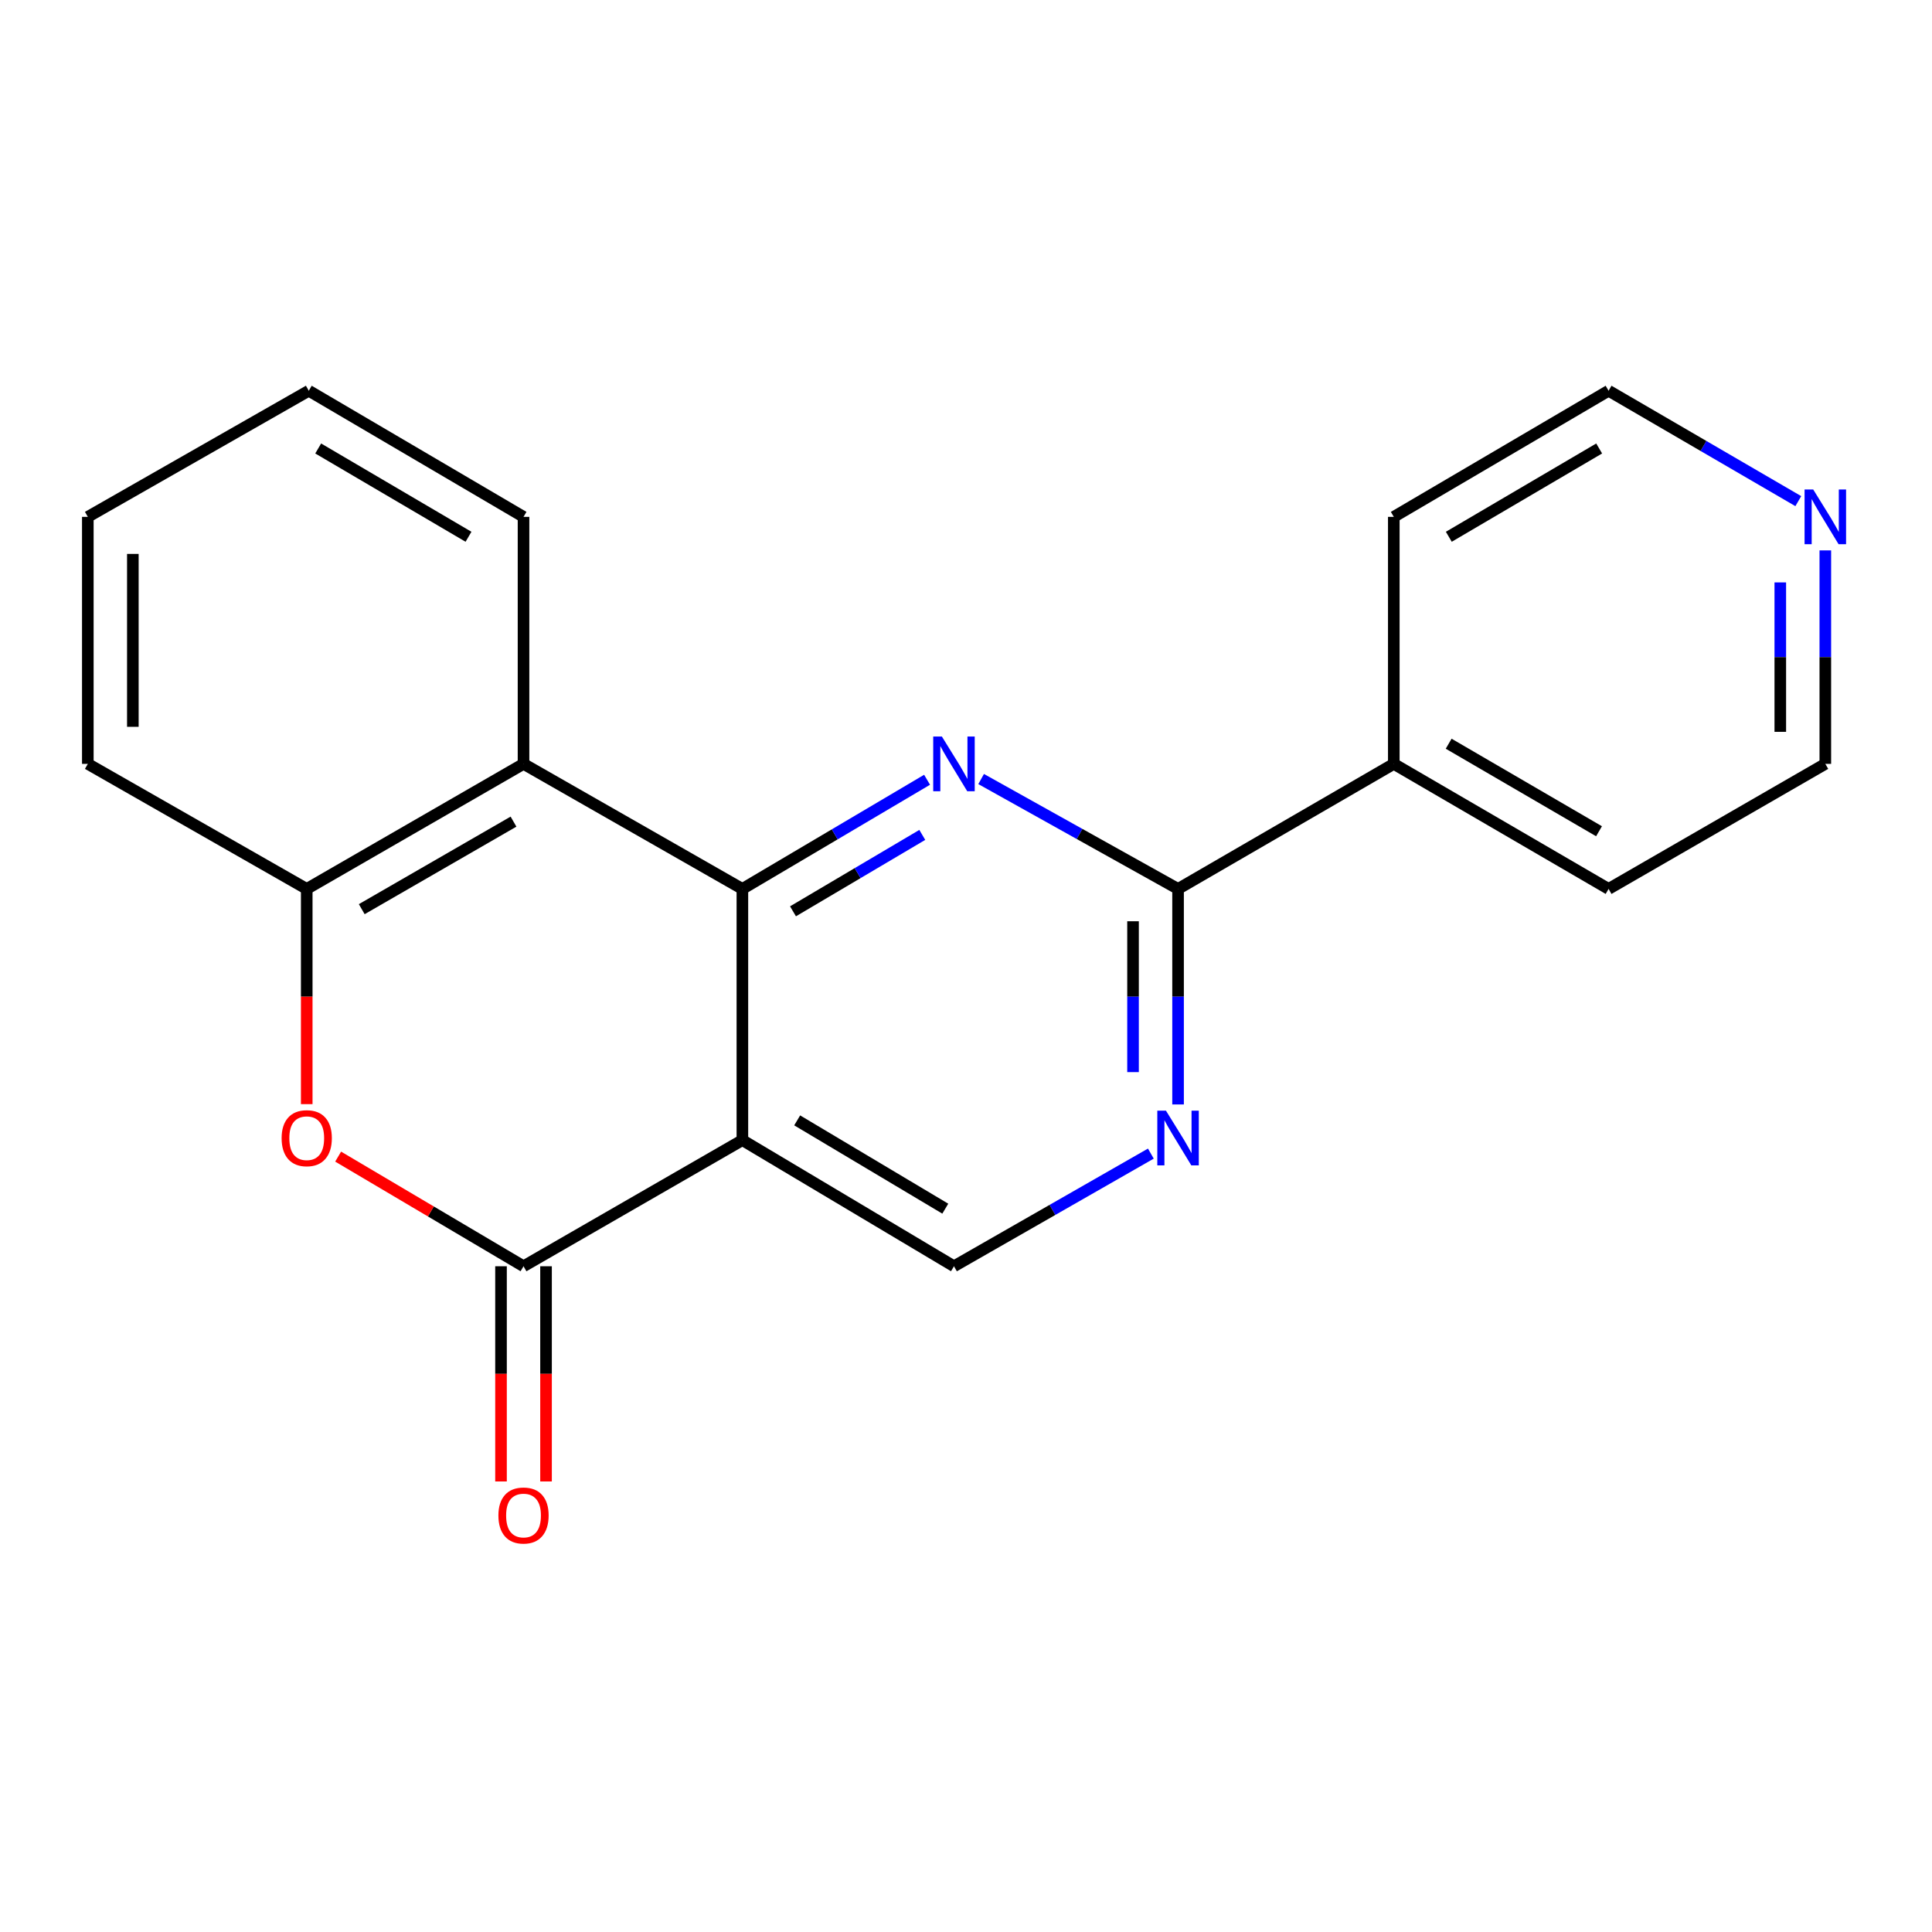 <?xml version='1.0' encoding='iso-8859-1'?>
<svg version='1.1' baseProfile='full'
              xmlns='http://www.w3.org/2000/svg'
                      xmlns:rdkit='http://www.rdkit.org/xml'
                      xmlns:xlink='http://www.w3.org/1999/xlink'
                  xml:space='preserve'
width='1000px' height='1000px' viewBox='0 0 1000 1000'>
<!-- END OF HEADER -->
<rect style='opacity:1.0;fill:#FFFFFF;stroke:none' width='1000' height='1000' x='0' y='0'> </rect>
<path class='bond-0' d='M 384.256,460.106 L 384.256,590.131' style='fill:none;fill-rule:evenodd;stroke:#000000;stroke-width:6px;stroke-linecap:butt;stroke-linejoin:miter;stroke-opacity:1' />
<path class='bond-1' d='M 384.256,460.106 L 432.054,431.855' style='fill:none;fill-rule:evenodd;stroke:#000000;stroke-width:6px;stroke-linecap:butt;stroke-linejoin:miter;stroke-opacity:1' />
<path class='bond-1' d='M 432.054,431.855 L 479.852,403.605' style='fill:none;fill-rule:evenodd;stroke:#0000FF;stroke-width:6px;stroke-linecap:butt;stroke-linejoin:miter;stroke-opacity:1' />
<path class='bond-1' d='M 410.454,471.695 L 443.913,451.92' style='fill:none;fill-rule:evenodd;stroke:#000000;stroke-width:6px;stroke-linecap:butt;stroke-linejoin:miter;stroke-opacity:1' />
<path class='bond-1' d='M 443.913,451.92 L 477.371,432.144' style='fill:none;fill-rule:evenodd;stroke:#0000FF;stroke-width:6px;stroke-linecap:butt;stroke-linejoin:miter;stroke-opacity:1' />
<path class='bond-4' d='M 384.256,460.106 L 270.973,395.378' style='fill:none;fill-rule:evenodd;stroke:#000000;stroke-width:6px;stroke-linecap:butt;stroke-linejoin:miter;stroke-opacity:1' />
<path class='bond-2' d='M 384.256,590.131 L 270.973,655.416' style='fill:none;fill-rule:evenodd;stroke:#000000;stroke-width:6px;stroke-linecap:butt;stroke-linejoin:miter;stroke-opacity:1' />
<path class='bond-8' d='M 384.256,590.131 L 493.772,655.416' style='fill:none;fill-rule:evenodd;stroke:#000000;stroke-width:6px;stroke-linecap:butt;stroke-linejoin:miter;stroke-opacity:1' />
<path class='bond-8' d='M 412.618,579.904 L 489.279,625.604' style='fill:none;fill-rule:evenodd;stroke:#000000;stroke-width:6px;stroke-linecap:butt;stroke-linejoin:miter;stroke-opacity:1' />
<path class='bond-5' d='M 507.833,403.224 L 558.797,431.665' style='fill:none;fill-rule:evenodd;stroke:#0000FF;stroke-width:6px;stroke-linecap:butt;stroke-linejoin:miter;stroke-opacity:1' />
<path class='bond-5' d='M 558.797,431.665 L 609.762,460.106' style='fill:none;fill-rule:evenodd;stroke:#000000;stroke-width:6px;stroke-linecap:butt;stroke-linejoin:miter;stroke-opacity:1' />
<path class='bond-9' d='M 259.32,655.416 L 259.32,711.107' style='fill:none;fill-rule:evenodd;stroke:#000000;stroke-width:6px;stroke-linecap:butt;stroke-linejoin:miter;stroke-opacity:1' />
<path class='bond-9' d='M 259.32,711.107 L 259.32,766.798' style='fill:none;fill-rule:evenodd;stroke:#FF0000;stroke-width:6px;stroke-linecap:butt;stroke-linejoin:miter;stroke-opacity:1' />
<path class='bond-9' d='M 282.626,655.416 L 282.626,711.107' style='fill:none;fill-rule:evenodd;stroke:#000000;stroke-width:6px;stroke-linecap:butt;stroke-linejoin:miter;stroke-opacity:1' />
<path class='bond-9' d='M 282.626,711.107 L 282.626,766.798' style='fill:none;fill-rule:evenodd;stroke:#FF0000;stroke-width:6px;stroke-linecap:butt;stroke-linejoin:miter;stroke-opacity:1' />
<path class='bond-21' d='M 270.973,655.416 L 222.998,627.038' style='fill:none;fill-rule:evenodd;stroke:#000000;stroke-width:6px;stroke-linecap:butt;stroke-linejoin:miter;stroke-opacity:1' />
<path class='bond-21' d='M 222.998,627.038 L 175.023,598.661' style='fill:none;fill-rule:evenodd;stroke:#FF0000;stroke-width:6px;stroke-linecap:butt;stroke-linejoin:miter;stroke-opacity:1' />
<path class='bond-3' d='M 158.764,571.5 L 158.764,515.803' style='fill:none;fill-rule:evenodd;stroke:#FF0000;stroke-width:6px;stroke-linecap:butt;stroke-linejoin:miter;stroke-opacity:1' />
<path class='bond-3' d='M 158.764,515.803 L 158.764,460.106' style='fill:none;fill-rule:evenodd;stroke:#000000;stroke-width:6px;stroke-linecap:butt;stroke-linejoin:miter;stroke-opacity:1' />
<path class='bond-7' d='M 270.973,395.378 L 158.764,460.106' style='fill:none;fill-rule:evenodd;stroke:#000000;stroke-width:6px;stroke-linecap:butt;stroke-linejoin:miter;stroke-opacity:1' />
<path class='bond-7' d='M 265.787,425.275 L 187.241,470.585' style='fill:none;fill-rule:evenodd;stroke:#000000;stroke-width:6px;stroke-linecap:butt;stroke-linejoin:miter;stroke-opacity:1' />
<path class='bond-12' d='M 270.973,395.378 L 270.973,267.527' style='fill:none;fill-rule:evenodd;stroke:#000000;stroke-width:6px;stroke-linecap:butt;stroke-linejoin:miter;stroke-opacity:1' />
<path class='bond-6' d='M 609.762,460.106 L 609.762,515.883' style='fill:none;fill-rule:evenodd;stroke:#000000;stroke-width:6px;stroke-linecap:butt;stroke-linejoin:miter;stroke-opacity:1' />
<path class='bond-6' d='M 609.762,515.883 L 609.762,571.66' style='fill:none;fill-rule:evenodd;stroke:#0000FF;stroke-width:6px;stroke-linecap:butt;stroke-linejoin:miter;stroke-opacity:1' />
<path class='bond-6' d='M 586.455,476.839 L 586.455,515.883' style='fill:none;fill-rule:evenodd;stroke:#000000;stroke-width:6px;stroke-linecap:butt;stroke-linejoin:miter;stroke-opacity:1' />
<path class='bond-6' d='M 586.455,515.883 L 586.455,554.927' style='fill:none;fill-rule:evenodd;stroke:#0000FF;stroke-width:6px;stroke-linecap:butt;stroke-linejoin:miter;stroke-opacity:1' />
<path class='bond-10' d='M 609.762,460.106 L 721.427,395.378' style='fill:none;fill-rule:evenodd;stroke:#000000;stroke-width:6px;stroke-linecap:butt;stroke-linejoin:miter;stroke-opacity:1' />
<path class='bond-20' d='M 595.681,597.101 L 544.727,626.258' style='fill:none;fill-rule:evenodd;stroke:#0000FF;stroke-width:6px;stroke-linecap:butt;stroke-linejoin:miter;stroke-opacity:1' />
<path class='bond-20' d='M 544.727,626.258 L 493.772,655.416' style='fill:none;fill-rule:evenodd;stroke:#000000;stroke-width:6px;stroke-linecap:butt;stroke-linejoin:miter;stroke-opacity:1' />
<path class='bond-13' d='M 158.764,460.106 L 45.455,395.378' style='fill:none;fill-rule:evenodd;stroke:#000000;stroke-width:6px;stroke-linecap:butt;stroke-linejoin:miter;stroke-opacity:1' />
<path class='bond-16' d='M 721.427,395.378 L 721.427,267.527' style='fill:none;fill-rule:evenodd;stroke:#000000;stroke-width:6px;stroke-linecap:butt;stroke-linejoin:miter;stroke-opacity:1' />
<path class='bond-17' d='M 721.427,395.378 L 832.6,460.106' style='fill:none;fill-rule:evenodd;stroke:#000000;stroke-width:6px;stroke-linecap:butt;stroke-linejoin:miter;stroke-opacity:1' />
<path class='bond-17' d='M 749.83,384.945 L 827.651,430.255' style='fill:none;fill-rule:evenodd;stroke:#000000;stroke-width:6px;stroke-linecap:butt;stroke-linejoin:miter;stroke-opacity:1' />
<path class='bond-11' d='M 944.783,284.884 L 944.783,340.131' style='fill:none;fill-rule:evenodd;stroke:#0000FF;stroke-width:6px;stroke-linecap:butt;stroke-linejoin:miter;stroke-opacity:1' />
<path class='bond-11' d='M 944.783,340.131 L 944.783,395.378' style='fill:none;fill-rule:evenodd;stroke:#000000;stroke-width:6px;stroke-linecap:butt;stroke-linejoin:miter;stroke-opacity:1' />
<path class='bond-11' d='M 921.476,301.458 L 921.476,340.131' style='fill:none;fill-rule:evenodd;stroke:#0000FF;stroke-width:6px;stroke-linecap:butt;stroke-linejoin:miter;stroke-opacity:1' />
<path class='bond-11' d='M 921.476,340.131 L 921.476,378.803' style='fill:none;fill-rule:evenodd;stroke:#000000;stroke-width:6px;stroke-linecap:butt;stroke-linejoin:miter;stroke-opacity:1' />
<path class='bond-23' d='M 930.798,259.389 L 881.699,230.816' style='fill:none;fill-rule:evenodd;stroke:#0000FF;stroke-width:6px;stroke-linecap:butt;stroke-linejoin:miter;stroke-opacity:1' />
<path class='bond-23' d='M 881.699,230.816 L 832.6,202.243' style='fill:none;fill-rule:evenodd;stroke:#000000;stroke-width:6px;stroke-linecap:butt;stroke-linejoin:miter;stroke-opacity:1' />
<path class='bond-18' d='M 270.973,267.527 L 159.826,202.243' style='fill:none;fill-rule:evenodd;stroke:#000000;stroke-width:6px;stroke-linecap:butt;stroke-linejoin:miter;stroke-opacity:1' />
<path class='bond-18' d='M 242.497,277.831 L 164.694,232.132' style='fill:none;fill-rule:evenodd;stroke:#000000;stroke-width:6px;stroke-linecap:butt;stroke-linejoin:miter;stroke-opacity:1' />
<path class='bond-22' d='M 45.455,395.378 L 45.455,267.527' style='fill:none;fill-rule:evenodd;stroke:#000000;stroke-width:6px;stroke-linecap:butt;stroke-linejoin:miter;stroke-opacity:1' />
<path class='bond-22' d='M 68.761,376.2 L 68.761,286.705' style='fill:none;fill-rule:evenodd;stroke:#000000;stroke-width:6px;stroke-linecap:butt;stroke-linejoin:miter;stroke-opacity:1' />
<path class='bond-14' d='M 832.6,202.243 L 721.427,267.527' style='fill:none;fill-rule:evenodd;stroke:#000000;stroke-width:6px;stroke-linecap:butt;stroke-linejoin:miter;stroke-opacity:1' />
<path class='bond-14' d='M 827.726,232.133 L 749.905,277.832' style='fill:none;fill-rule:evenodd;stroke:#000000;stroke-width:6px;stroke-linecap:butt;stroke-linejoin:miter;stroke-opacity:1' />
<path class='bond-15' d='M 944.783,395.378 L 832.6,460.106' style='fill:none;fill-rule:evenodd;stroke:#000000;stroke-width:6px;stroke-linecap:butt;stroke-linejoin:miter;stroke-opacity:1' />
<path class='bond-19' d='M 159.826,202.243 L 45.455,267.527' style='fill:none;fill-rule:evenodd;stroke:#000000;stroke-width:6px;stroke-linecap:butt;stroke-linejoin:miter;stroke-opacity:1' />
<path  class='atom-2' d='M 487.512 381.218
L 496.792 396.218
Q 497.712 397.698, 499.192 400.378
Q 500.672 403.058, 500.752 403.218
L 500.752 381.218
L 504.512 381.218
L 504.512 409.538
L 500.632 409.538
L 490.672 393.138
Q 489.512 391.218, 488.272 389.018
Q 487.072 386.818, 486.712 386.138
L 486.712 409.538
L 483.032 409.538
L 483.032 381.218
L 487.512 381.218
' fill='#0000FF'/>
<path  class='atom-4' d='M 145.764 589.123
Q 145.764 582.323, 149.124 578.523
Q 152.484 574.723, 158.764 574.723
Q 165.044 574.723, 168.404 578.523
Q 171.764 582.323, 171.764 589.123
Q 171.764 596.003, 168.364 599.923
Q 164.964 603.803, 158.764 603.803
Q 152.524 603.803, 149.124 599.923
Q 145.764 596.043, 145.764 589.123
M 158.764 600.603
Q 163.084 600.603, 165.404 597.723
Q 167.764 594.803, 167.764 589.123
Q 167.764 583.563, 165.404 580.763
Q 163.084 577.923, 158.764 577.923
Q 154.444 577.923, 152.084 580.723
Q 149.764 583.523, 149.764 589.123
Q 149.764 594.843, 152.084 597.723
Q 154.444 600.603, 158.764 600.603
' fill='#FF0000'/>
<path  class='atom-7' d='M 603.502 574.883
L 612.782 589.883
Q 613.702 591.363, 615.182 594.043
Q 616.662 596.723, 616.742 596.883
L 616.742 574.883
L 620.502 574.883
L 620.502 603.203
L 616.622 603.203
L 606.662 586.803
Q 605.502 584.883, 604.262 582.683
Q 603.062 580.483, 602.702 579.803
L 602.702 603.203
L 599.022 603.203
L 599.022 574.883
L 603.502 574.883
' fill='#0000FF'/>
<path  class='atom-10' d='M 257.973 784.421
Q 257.973 777.621, 261.333 773.821
Q 264.693 770.021, 270.973 770.021
Q 277.253 770.021, 280.613 773.821
Q 283.973 777.621, 283.973 784.421
Q 283.973 791.301, 280.573 795.221
Q 277.173 799.101, 270.973 799.101
Q 264.733 799.101, 261.333 795.221
Q 257.973 791.341, 257.973 784.421
M 270.973 795.901
Q 275.293 795.901, 277.613 793.021
Q 279.973 790.101, 279.973 784.421
Q 279.973 778.861, 277.613 776.061
Q 275.293 773.221, 270.973 773.221
Q 266.653 773.221, 264.293 776.021
Q 261.973 778.821, 261.973 784.421
Q 261.973 790.141, 264.293 793.021
Q 266.653 795.901, 270.973 795.901
' fill='#FF0000'/>
<path  class='atom-12' d='M 938.523 253.367
L 947.803 268.367
Q 948.723 269.847, 950.203 272.527
Q 951.683 275.207, 951.763 275.367
L 951.763 253.367
L 955.523 253.367
L 955.523 281.687
L 951.643 281.687
L 941.683 265.287
Q 940.523 263.367, 939.283 261.167
Q 938.083 258.967, 937.723 258.287
L 937.723 281.687
L 934.043 281.687
L 934.043 253.367
L 938.523 253.367
' fill='#0000FF'/>
</svg>
